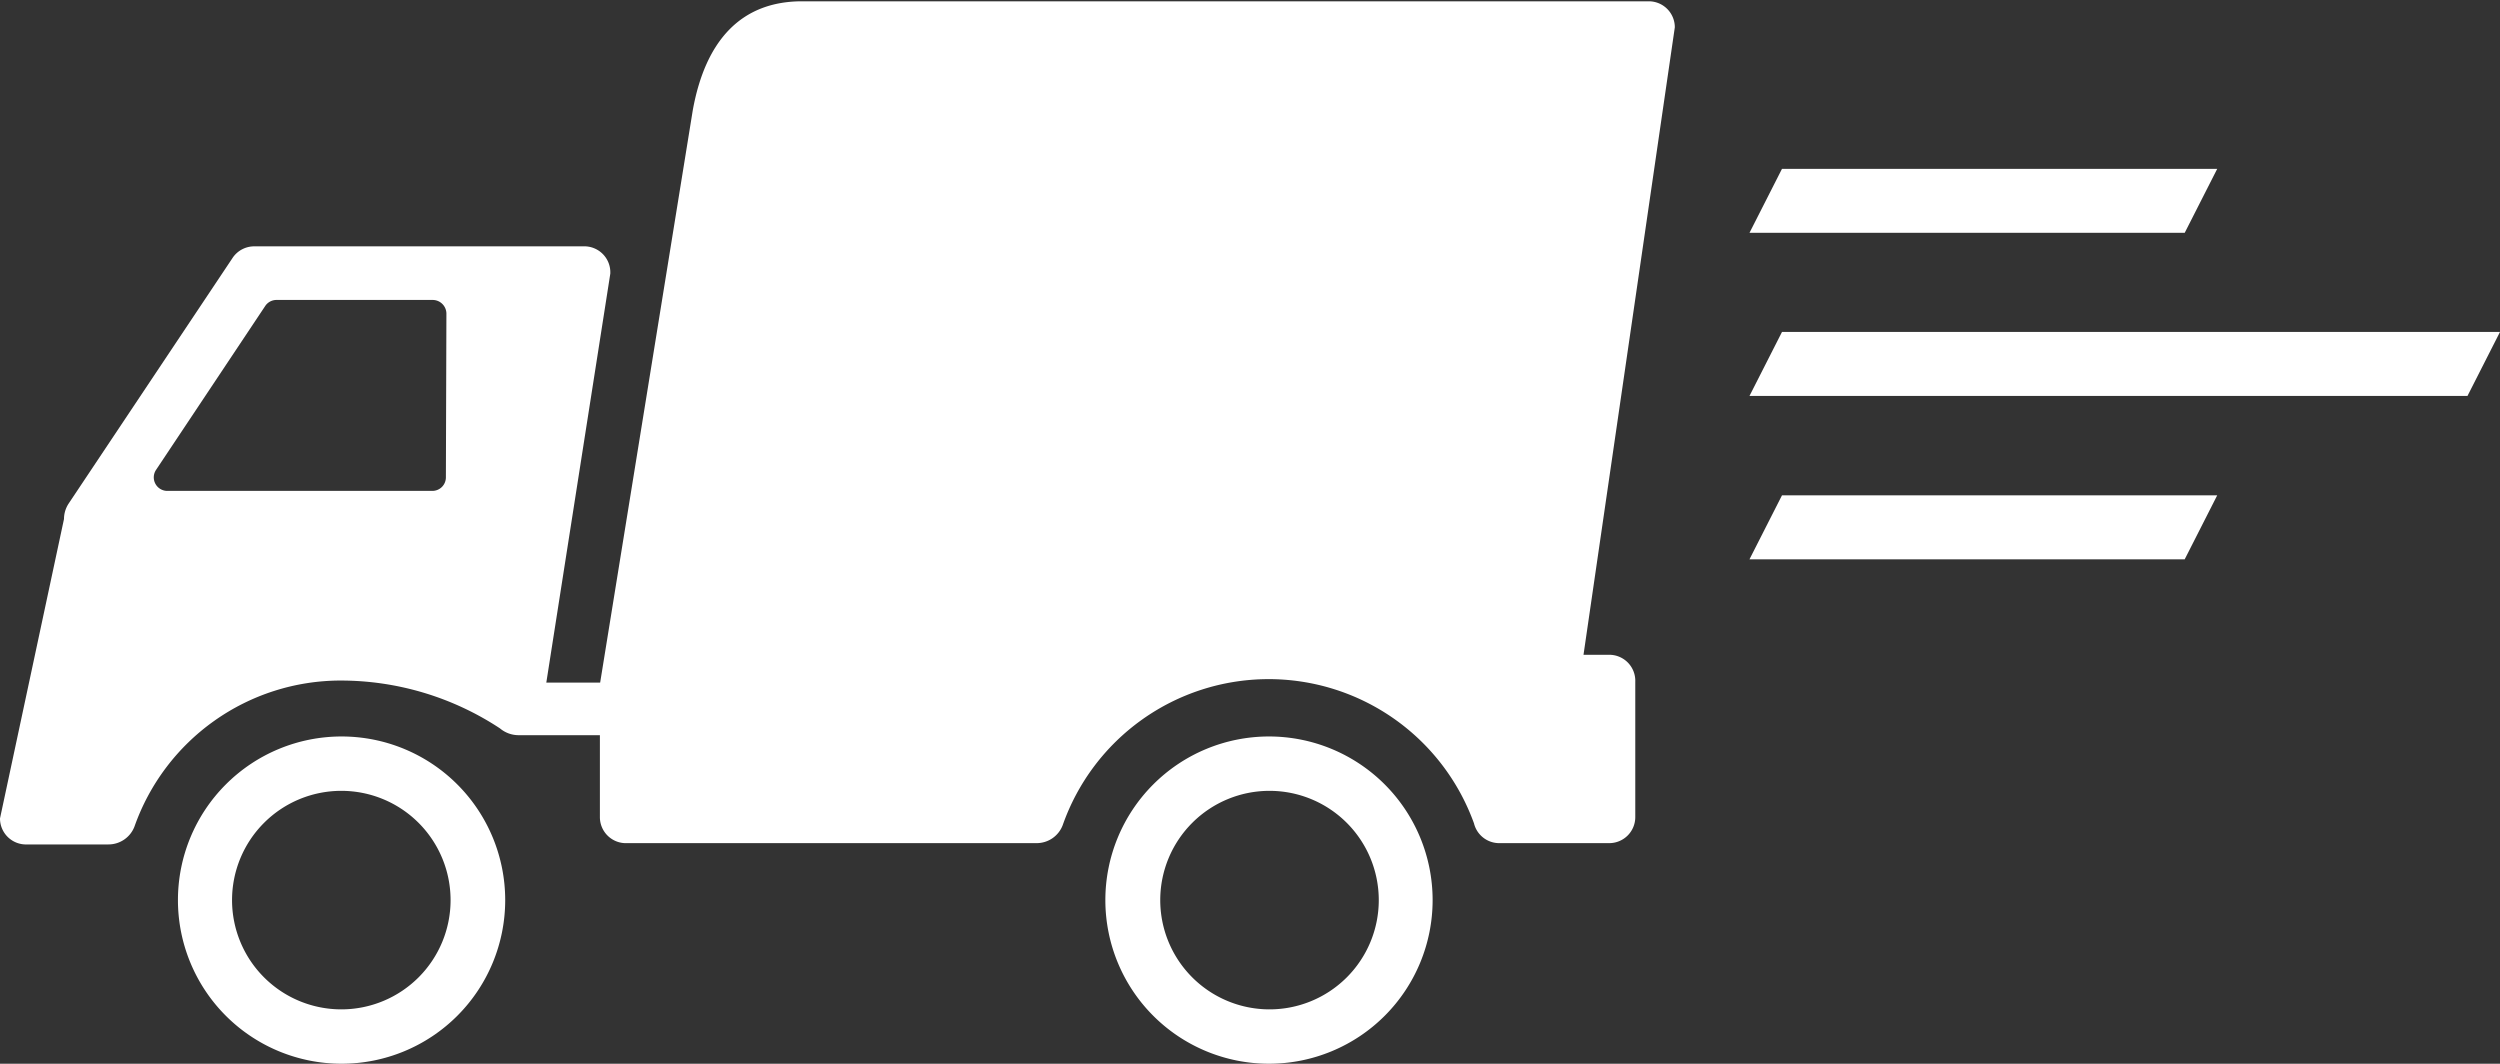 <svg id="Layer_1" data-name="Layer 1" xmlns="http://www.w3.org/2000/svg" viewBox="0 0 96.1 40.89"><rect x="0" y="0" width="96.1" height="40.89" fill="#333333" stroke="none"/><defs><style>.cls-1{fill:#fff;}</style></defs><path class="cls-1" d="M13.13,28.31a6.29,6.29,0,1,0,6.29,6.29A6.29,6.29,0,0,0,13.13,28.31Zm0,10.49a4.2,4.2,0,1,1,4.19-4.2A4.2,4.2,0,0,1,13.13,38.8Z"/><path class="cls-1" d="M48.77,28.31a6.29,6.29,0,1,0,6.3,6.29A6.29,6.29,0,0,0,48.77,28.31Zm0,10.49A4.2,4.2,0,1,1,53,34.6,4.2,4.2,0,0,1,48.77,38.8Z"/><path class="cls-1" d="M61.87,25.17h-1L64.38,1.05a1,1,0,0,0-1-1H30.83c-2.32,0-3.71,1.48-4.2,4.19l-3.56,22H21l2.46-15.72a1,1,0,0,0-1.05-1.05H9.8a1,1,0,0,0-.87.46l-6.3,9.44a1.09,1.09,0,0,0-.17.58L0,31.46a1,1,0,0,0,1.05,1H4.17a1.07,1.07,0,0,0,1-.69,8.41,8.41,0,0,1,7.91-5.61,11.13,11.13,0,0,1,6.14,1.84,1.11,1.11,0,0,0,.69.26h3.15v3.15a1,1,0,0,0,1.05,1H39.85a1.07,1.07,0,0,0,1-.69,8.39,8.39,0,0,1,15.81-.07,1,1,0,0,0,1,.76h4.2a1,1,0,0,0,1-1V26.21A1,1,0,0,0,61.87,25.17ZM17.14,18.35a.52.52,0,0,1-.53.52H6.45A.52.52,0,0,1,6,18.06l4.19-6.29a.52.52,0,0,1,.44-.24h6a.53.53,0,0,1,.53.53Z"/><polygon class="cls-1" points="83.98 21.5 67.25 21.5 68.5 19.04 85.23 19.04 83.98 21.5"/><polygon class="cls-1" points="83.98 8.95 67.25 8.95 68.5 6.49 85.23 6.49 83.98 8.95"/><polygon class="cls-1" points="94.85 15.22 67.25 15.22 68.5 12.76 96.1 12.76 94.85 15.22"/></svg>